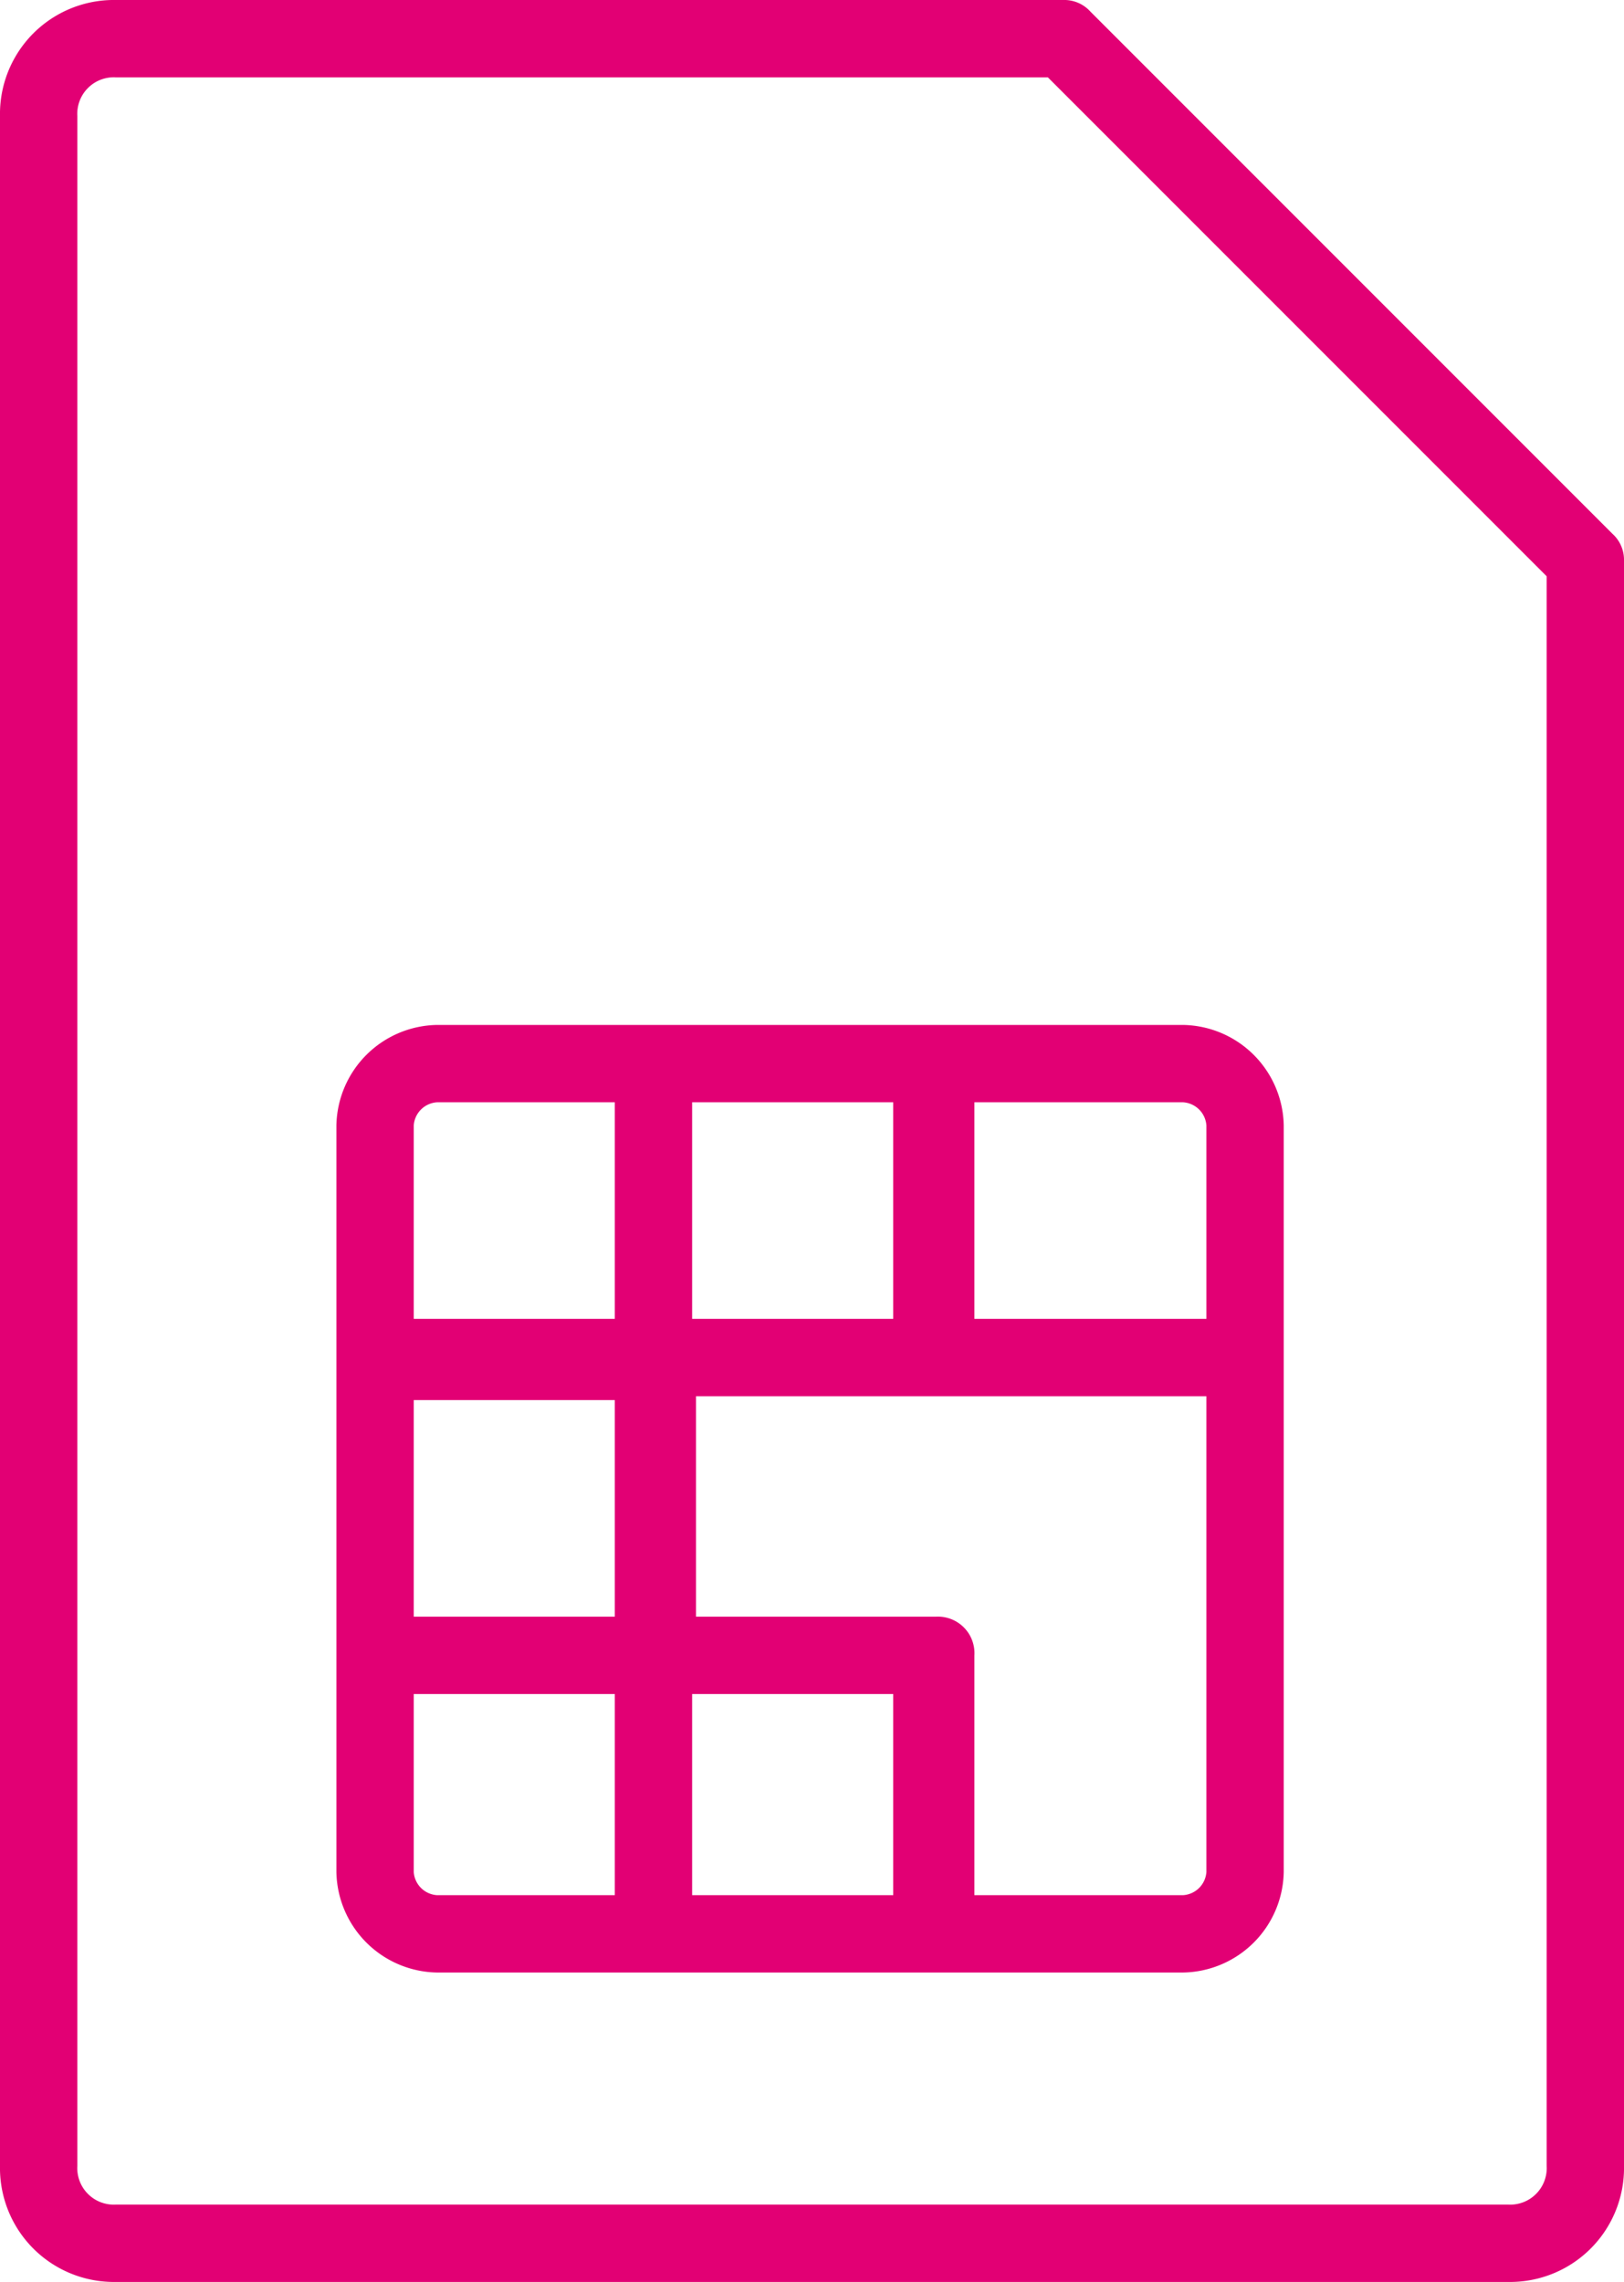 <svg xmlns="http://www.w3.org/2000/svg" width="42" height="59" viewBox="0 0 42 59"><defs><style>.a{fill:#e20074;}</style></defs><g transform="translate(-129 -153.25)"><path class="a" d="M137.7,182.35v19.3a2.647,2.647,0,0,0,2.6,2.6h19.3a2.647,2.647,0,0,0,2.6-2.6v-19.3a2.647,2.647,0,0,0-2.6-2.6H140.3A2.647,2.647,0,0,0,137.7,182.35Zm7.2,19.9h-4.6a.645.645,0,0,1-.6-.6v-4.6h5.2Zm0-7.2h-5.2v-5.6h5.2Zm15.3,6.6a.645.645,0,0,1-.6.6h-5.4v-6.2a.945.945,0,0,0-1-1H147v-5.7h13.2Zm-6-19.9h5.4a.645.645,0,0,1,.6.6v5h-6Zm-7.3,0h5.2v5.6h-5.2Zm0,15.3h5.2v5.2h-5.2Zm-2-9.7h-5.2v-5a.645.645,0,0,1,.6-.6h4.6Z"/><path class="a" d="M170.7,167.05l-13.5-13.5a.908.908,0,0,0-.7-.3H132a2.946,2.946,0,0,0-3,3v53a2.946,2.946,0,0,0,3,3h36a2.946,2.946,0,0,0,3-3v-41.5A.908.908,0,0,0,170.7,167.05Zm-1.7,42.2a.945.945,0,0,1-1,1H132a.945.945,0,0,1-1-1v-53a.945.945,0,0,1,1-1h24.1l12.9,12.9Z"/></g></svg>